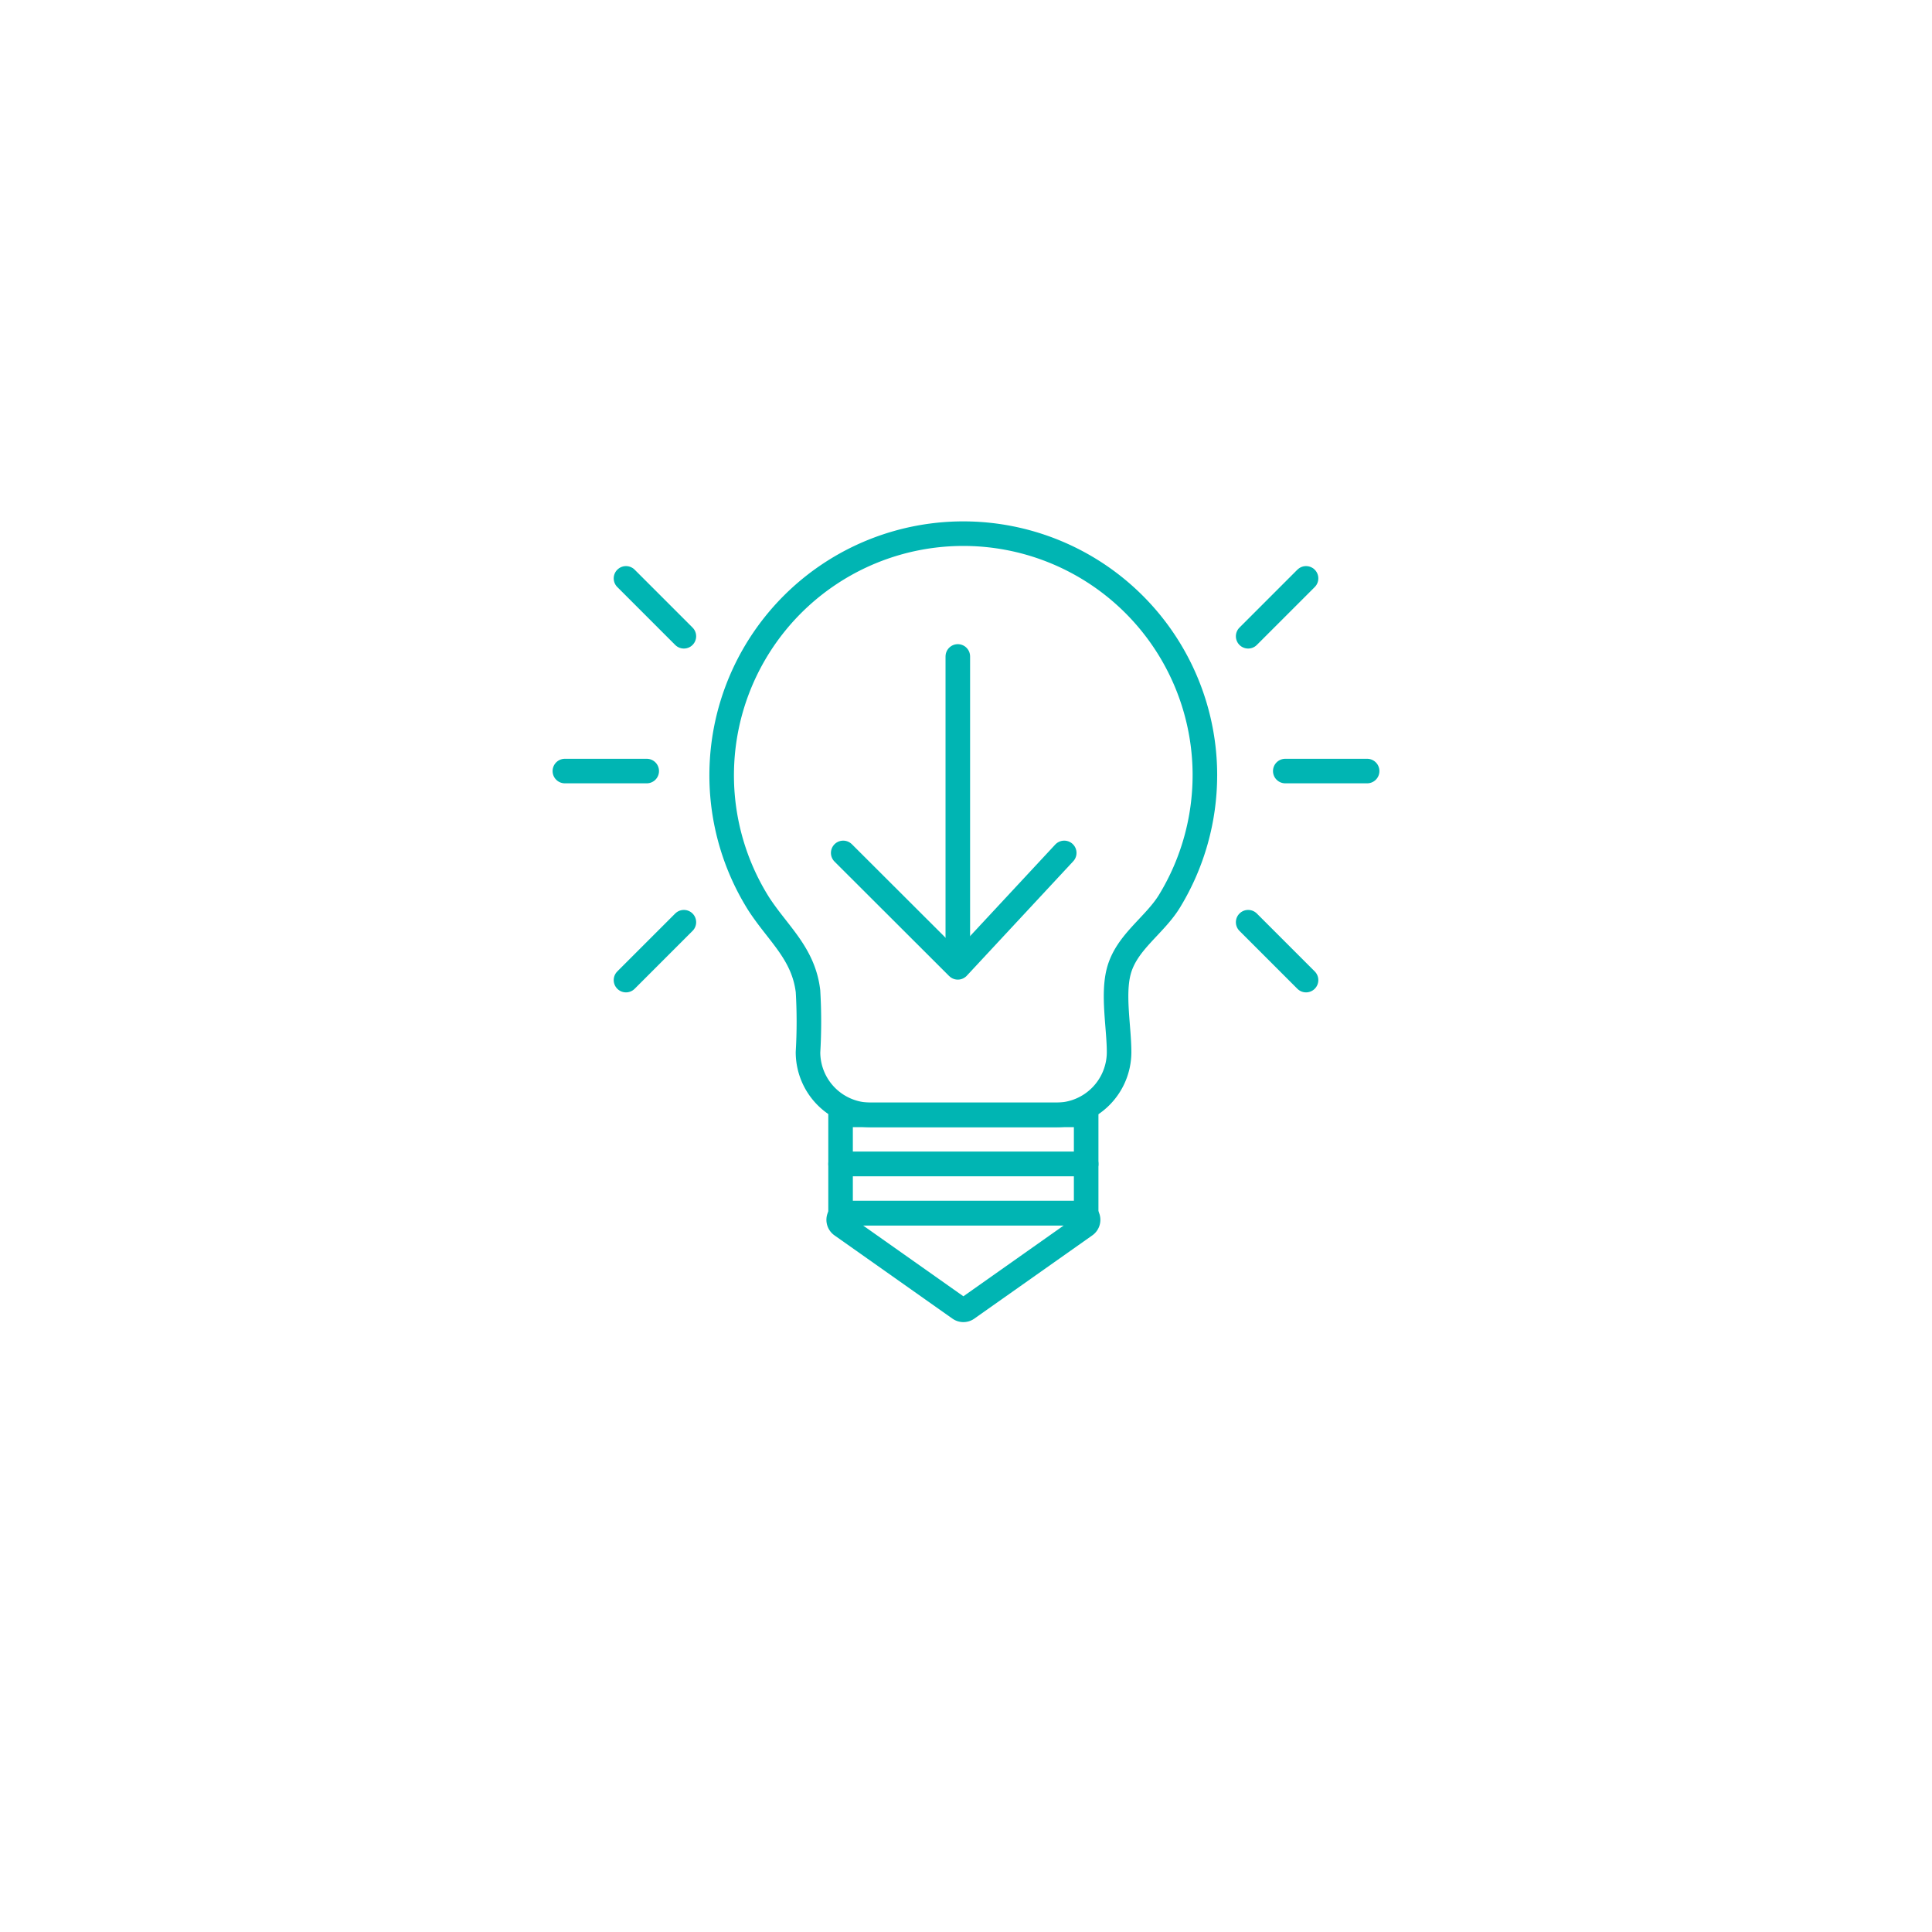 <svg xmlns="http://www.w3.org/2000/svg" xmlns:xlink="http://www.w3.org/1999/xlink" width="118" height="118" viewBox="0 0 118 118">
  <defs>
    <filter id="Ellipse_142" x="0" y="0" width="118" height="118" filterUnits="userSpaceOnUse">
      <feOffset dy="3" input="SourceAlpha"/>
      <feGaussianBlur stdDeviation="3" result="blur"/>
      <feFlood flood-opacity="0.161"/>
      <feComposite operator="in" in2="blur"/>
      <feComposite in="SourceGraphic"/>
    </filter>
  </defs>
  <g id="Group_47392" data-name="Group 47392" transform="translate(-931 -2533)">
    <g transform="matrix(1, 0, 0, 1, 931, 2533)" filter="url(#Ellipse_142)">
      <circle id="Ellipse_142-2" data-name="Ellipse 142" cx="50" cy="50" r="50" transform="translate(9 6)" fill="#fff"/>
    </g>
    <g id="Group_27763" data-name="Group 27763" transform="translate(655.136 2108.868)">
      <path id="Path_81545" data-name="Path 81545" d="M349.454,471.475a14.784,14.784,0,0,1-2.163,7.7c-.922,1.505-2.637,2.511-3.1,4.292-.376,1.441.023,3.435.023,4.93a3.84,3.84,0,0,1-3.841,3.83H329.044a3.831,3.831,0,0,1-3.83-3.831,31.741,31.741,0,0,0,0-3.727c-.281-2.324-1.842-3.518-3.027-5.36a14.757,14.757,0,1,1,27.268-7.832Z" fill="none" stroke="#00b5b3" stroke-linecap="round" stroke-linejoin="round" stroke-width="1.5"/>
      <rect id="Rectangle_3392" data-name="Rectangle 3392" width="15" height="3" transform="translate(327.203 492.225)" fill="none" stroke="#00b5b3" stroke-linecap="round" stroke-linejoin="round" stroke-width="1.5"/>
      <rect id="Rectangle_3393" data-name="Rectangle 3393" width="15" height="3" transform="translate(327.203 495.225)" fill="none" stroke="#00b5b3" stroke-linecap="round" stroke-linejoin="round" stroke-width="1.5"/>
      <path id="Path_81546" data-name="Path 81546" d="M334.94,504.057l7.207-5.086a.411.411,0,0,0-.237-.747H327.5a.411.411,0,0,0-.237.747l7.207,5.086A.407.407,0,0,0,334.94,504.057Z" fill="none" stroke="#00b5b3" stroke-linecap="round" stroke-linejoin="round" stroke-width="1.5"/>
      <path id="Path_81547" data-name="Path 81547" d="M334.364,482.225v-18" fill="none" stroke="#00b5b3" stroke-linecap="round" stroke-linejoin="round" stroke-width="1.5"/>
      <path id="Path_81548" data-name="Path 81548" d="M327.364,476.225" fill="none" stroke="#00b5b3" stroke-linecap="round" stroke-linejoin="round" stroke-width="1.5"/>
      <path id="Path_81549" data-name="Path 81549" d="M327.364,476.225l7,6.989,6.5-6.989" fill="none" stroke="#00b5b3" stroke-linecap="round" stroke-linejoin="round" stroke-width="1.5"/>
      <line id="Line_66" data-name="Line 66" x2="5" transform="translate(310.364 471.225)" fill="none" stroke="#00b5b3" stroke-linecap="round" stroke-linejoin="round" stroke-width="1.5"/>
      <line id="Line_67" data-name="Line 67" x2="3.536" y2="3.536" transform="translate(314.097 459.457)" fill="none" stroke="#00b5b3" stroke-linecap="round" stroke-linejoin="round" stroke-width="1.5"/>
      <line id="Line_68" data-name="Line 68" y1="3.536" x2="3.536" transform="translate(314.097 480.457)" fill="none" stroke="#00b5b3" stroke-linecap="round" stroke-linejoin="round" stroke-width="1.5"/>
      <line id="Line_69" data-name="Line 69" x1="5" transform="translate(354.364 471.225)" fill="none" stroke="#00b5b3" stroke-linecap="round" stroke-linejoin="round" stroke-width="1.5"/>
      <line id="Line_70" data-name="Line 70" x1="3.536" y2="3.536" transform="translate(352.097 459.457)" fill="none" stroke="#00b5b3" stroke-linecap="round" stroke-linejoin="round" stroke-width="1.5"/>
      <line id="Line_71" data-name="Line 71" x1="3.536" y1="3.536" transform="translate(352.097 480.457)" fill="none" stroke="#00b5b3" stroke-linecap="round" stroke-linejoin="round" stroke-width="1.5"/>
    </g>
  </g>
</svg>
